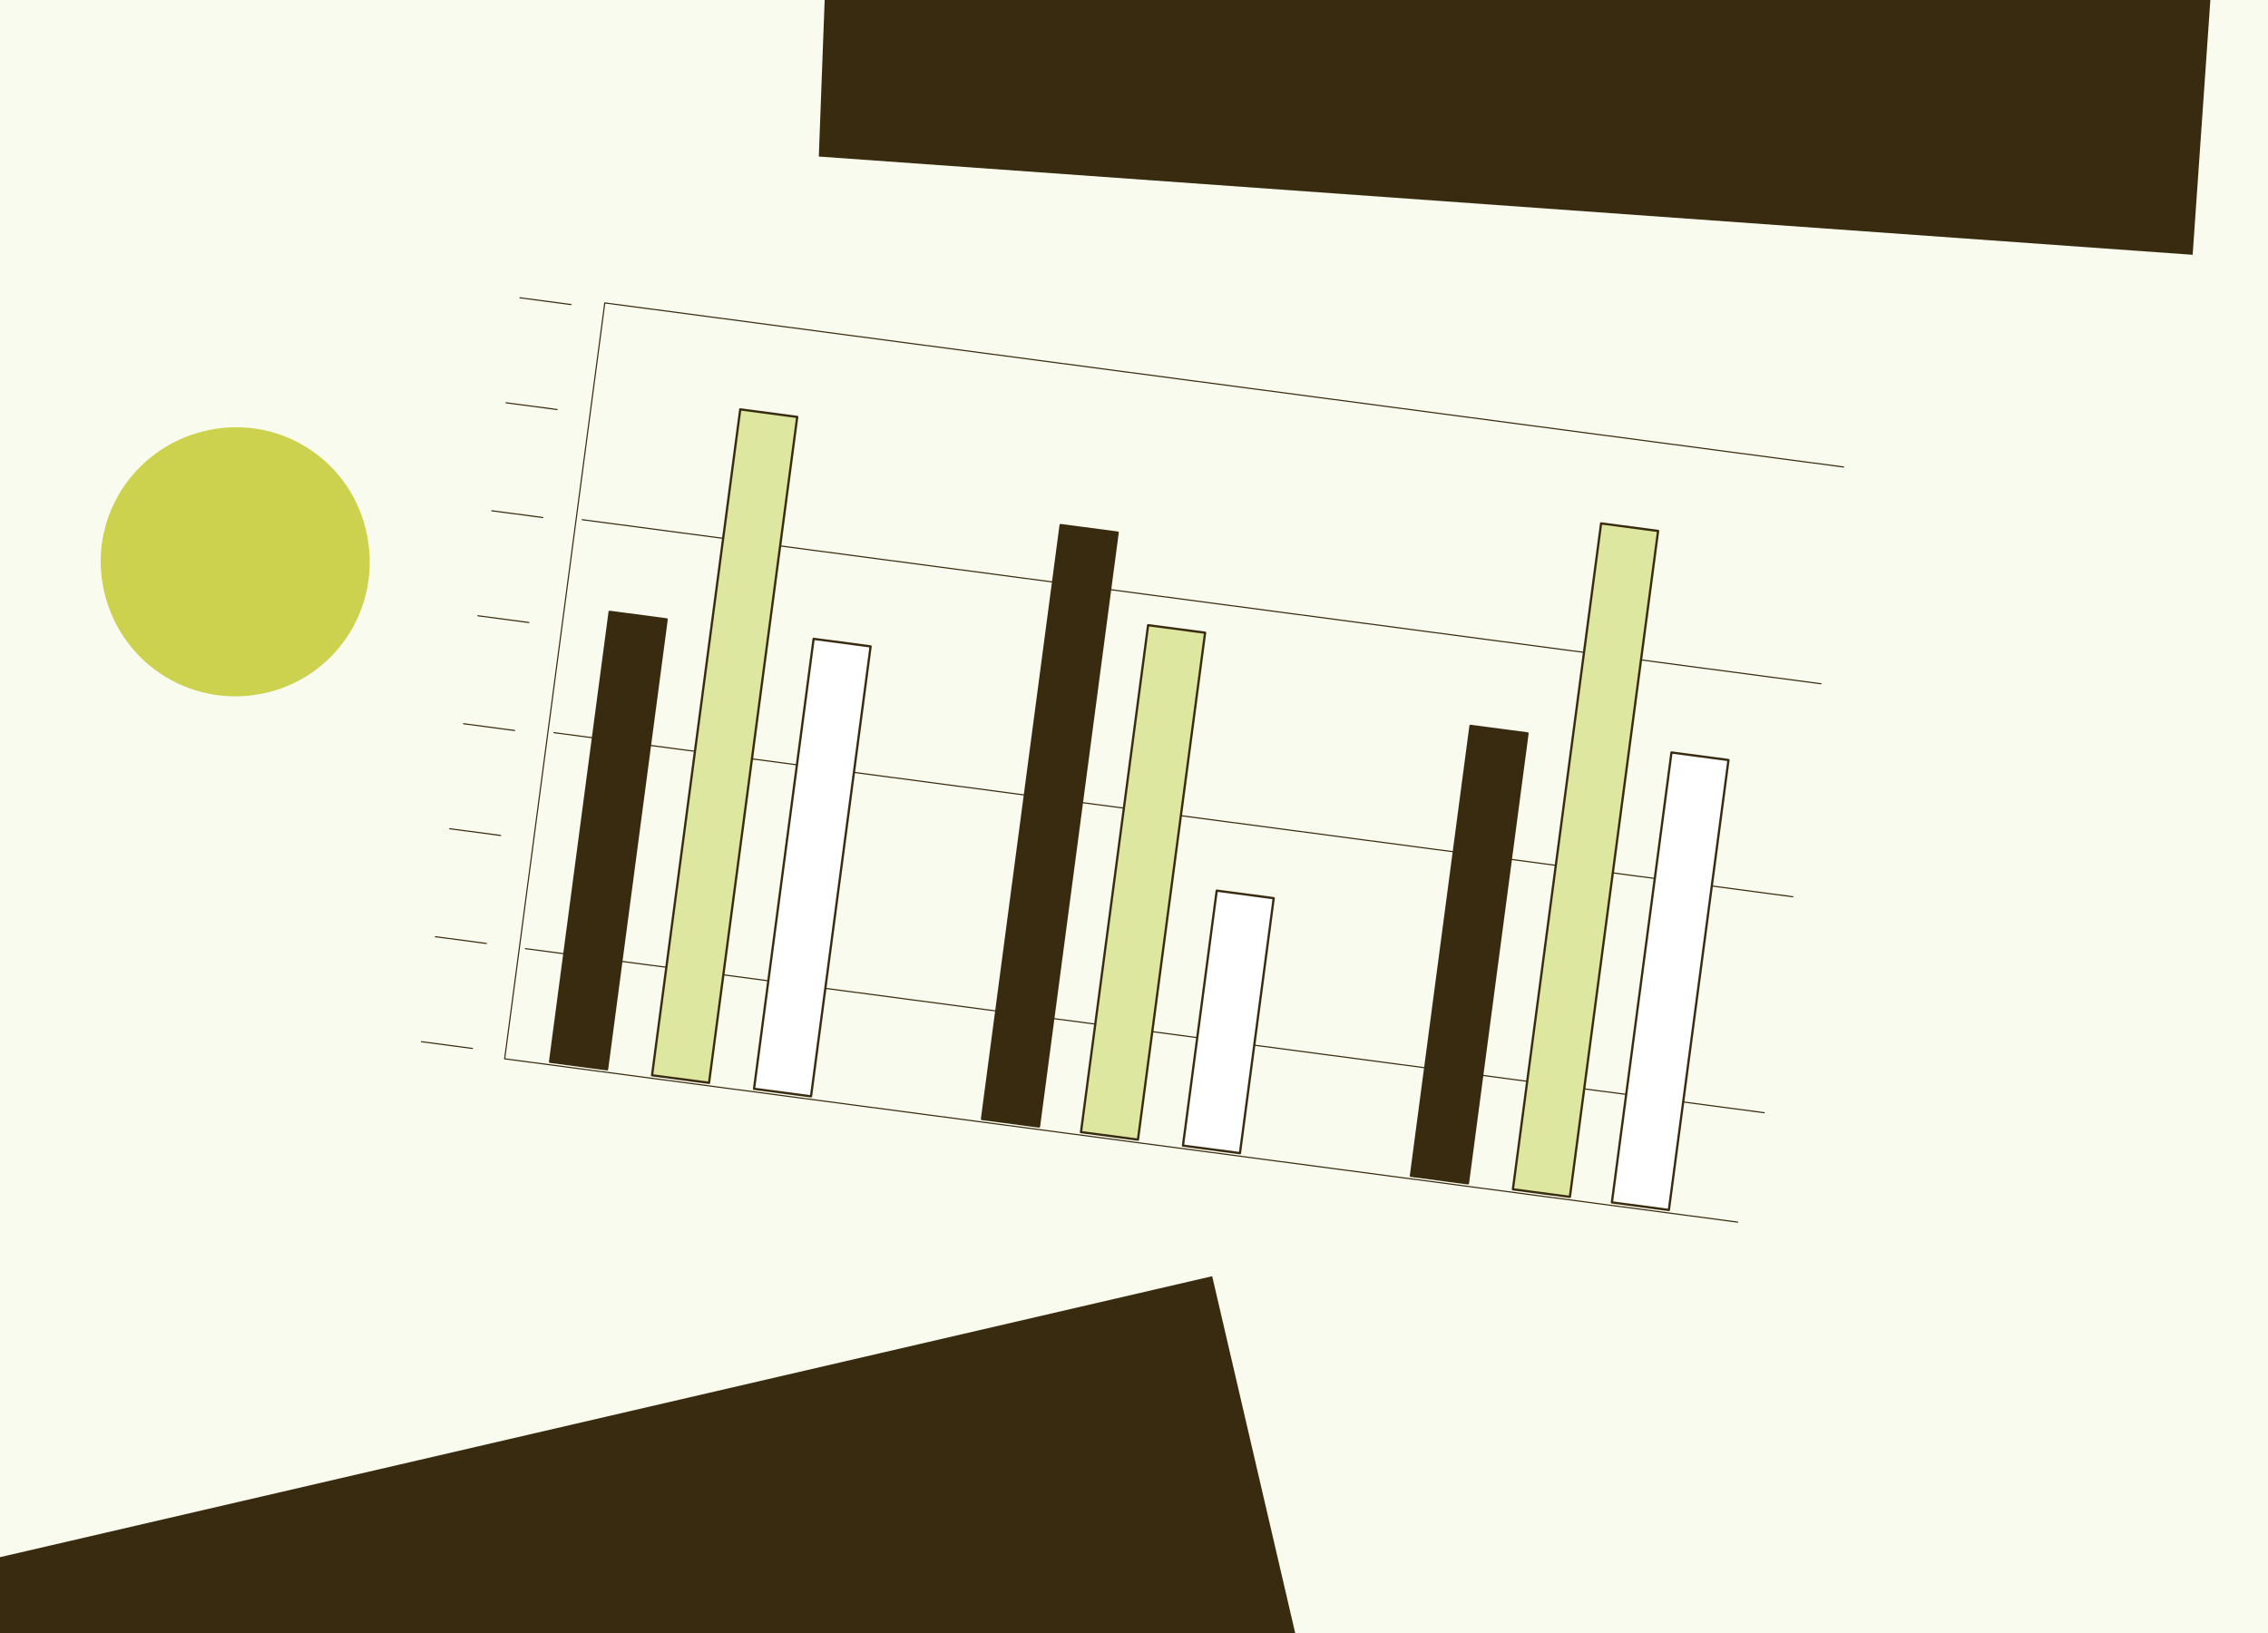 <svg width="1000" height="720" viewBox="0 0 1000 720" fill="none" xmlns="http://www.w3.org/2000/svg">
<rect x="0" y="0" width="1000" height="720" fill="#808080" stroke="none"/>
<g clip-path="url(#clip0_146_3580)">
<rect width="1000" height="720" fill="#F9FBEF"/>
<path d="M-16.26 875.553L575.518 739.132L534.471 562.688L-62.775 701.114L-16.26 875.553Z" fill="#392B0F"/>
<g style="mix-blend-mode:multiply">
<path d="M361.028 69.021L966.779 112.34L979.34 -68.379L367.772 -111.386L361.028 69.021Z" fill="#392B0F"/>
</g>
<path d="M118.158 305.263C149.81 297.467 169.172 265.451 161.263 233.34C153.355 201.229 121.452 182.326 89.8 190.122C58.148 197.918 38.214 229.587 46.123 261.698C54.031 293.809 86.047 313.171 118.158 305.263Z" fill="#CCD24D"/>
<path d="M812.867 205.903L266.66 133.561L222.519 466.84L766.171 538.844" stroke="#392B0F" stroke-width="0.5" stroke-linecap="round" stroke-linejoin="round"/>
<path d="M256.693 229.134L802.901 301.476" stroke="#392B0F" stroke-width="0.5" stroke-linecap="round" stroke-linejoin="round"/>
<path d="M244.257 323.034L790.464 395.377" stroke="#392B0F" stroke-width="0.5" stroke-linecap="round" stroke-linejoin="round"/>
<path d="M231.645 418.257L777.852 490.599" stroke="#392B0F" stroke-width="0.5" stroke-linecap="round" stroke-linejoin="round"/>
<path d="M251.762 134.28L229.279 131.302" stroke="#392B0F" stroke-width="0.5" stroke-linecap="round" stroke-linejoin="round"/>
<path d="M245.631 180.568L223.148 177.59" stroke="#392B0F" stroke-width="0.5" stroke-linecap="round" stroke-linejoin="round"/>
<path d="M239.325 228.179L216.842 225.201" stroke="#392B0F" stroke-width="0.5" stroke-linecap="round" stroke-linejoin="round"/>
<path d="M233.194 274.468L210.711 271.49" stroke="#392B0F" stroke-width="0.5" stroke-linecap="round" stroke-linejoin="round"/>
<path d="M226.888 322.079L204.405 319.102" stroke="#392B0F" stroke-width="0.5" stroke-linecap="round" stroke-linejoin="round"/>
<path d="M220.758 368.367L198.275 365.39" stroke="#392B0F" stroke-width="0.5" stroke-linecap="round" stroke-linejoin="round"/>
<path d="M214.452 415.979L191.969 413.001" stroke="#392B0F" stroke-width="0.5" stroke-linecap="round" stroke-linejoin="round"/>
<path d="M208.321 462.268L185.838 459.29" stroke="#392B0F" stroke-width="0.5" stroke-linecap="round" stroke-linejoin="round"/>
<path d="M293.935 273.093L268.806 269.765L242.532 468.145L267.66 471.473L293.935 273.093Z" fill="#392B0F" stroke="#392B0F" stroke-linecap="round" stroke-linejoin="round"/>
<path d="M351.513 183.825L326.385 180.497L287.498 474.1L312.626 477.428L351.513 183.825Z" fill="#DEE7A0" stroke="#392B0F" stroke-linecap="round" stroke-linejoin="round"/>
<path d="M383.867 285.004L358.739 281.676L332.464 480.056L357.593 483.384L383.867 285.004Z" fill="white" stroke="#392B0F" stroke-linecap="round" stroke-linejoin="round"/>
<path d="M492.788 234.834L467.659 231.506L432.977 493.368L458.105 496.696L492.788 234.834Z" fill="#392B0F" stroke="#392B0F" stroke-linecap="round" stroke-linejoin="round"/>
<path d="M531.352 278.968L506.223 275.64L476.621 499.148L501.749 502.476L531.352 278.968Z" fill="#DEE7A0" stroke="#392B0F" stroke-linecap="round" stroke-linejoin="round"/>
<path d="M561.604 396.017L536.476 392.688L521.587 505.104L546.715 508.432L561.604 396.017Z" fill="white" stroke="#392B0F" stroke-linecap="round" stroke-linejoin="round"/>
<path d="M673.502 323.365L648.374 320.037L622.1 518.418L647.228 521.746L673.502 323.365Z" fill="#392B0F" stroke="#392B0F" stroke-linecap="round" stroke-linejoin="round"/>
<path d="M731.081 234.098L705.952 230.77L667.066 524.373L692.194 527.701L731.081 234.098Z" fill="#DEE7A0" stroke="#392B0F" stroke-linecap="round" stroke-linejoin="round"/>
<path d="M762.113 335.101L736.984 331.772L710.71 530.153L735.838 533.481L762.113 335.101Z" fill="white" stroke="#392B0F" stroke-linecap="round" stroke-linejoin="round"/>
</g>
<defs>
<clipPath id="clip0_146_3580">
<rect width="1000" height="720" fill="white"/>
</clipPath>
</defs>
</svg>
